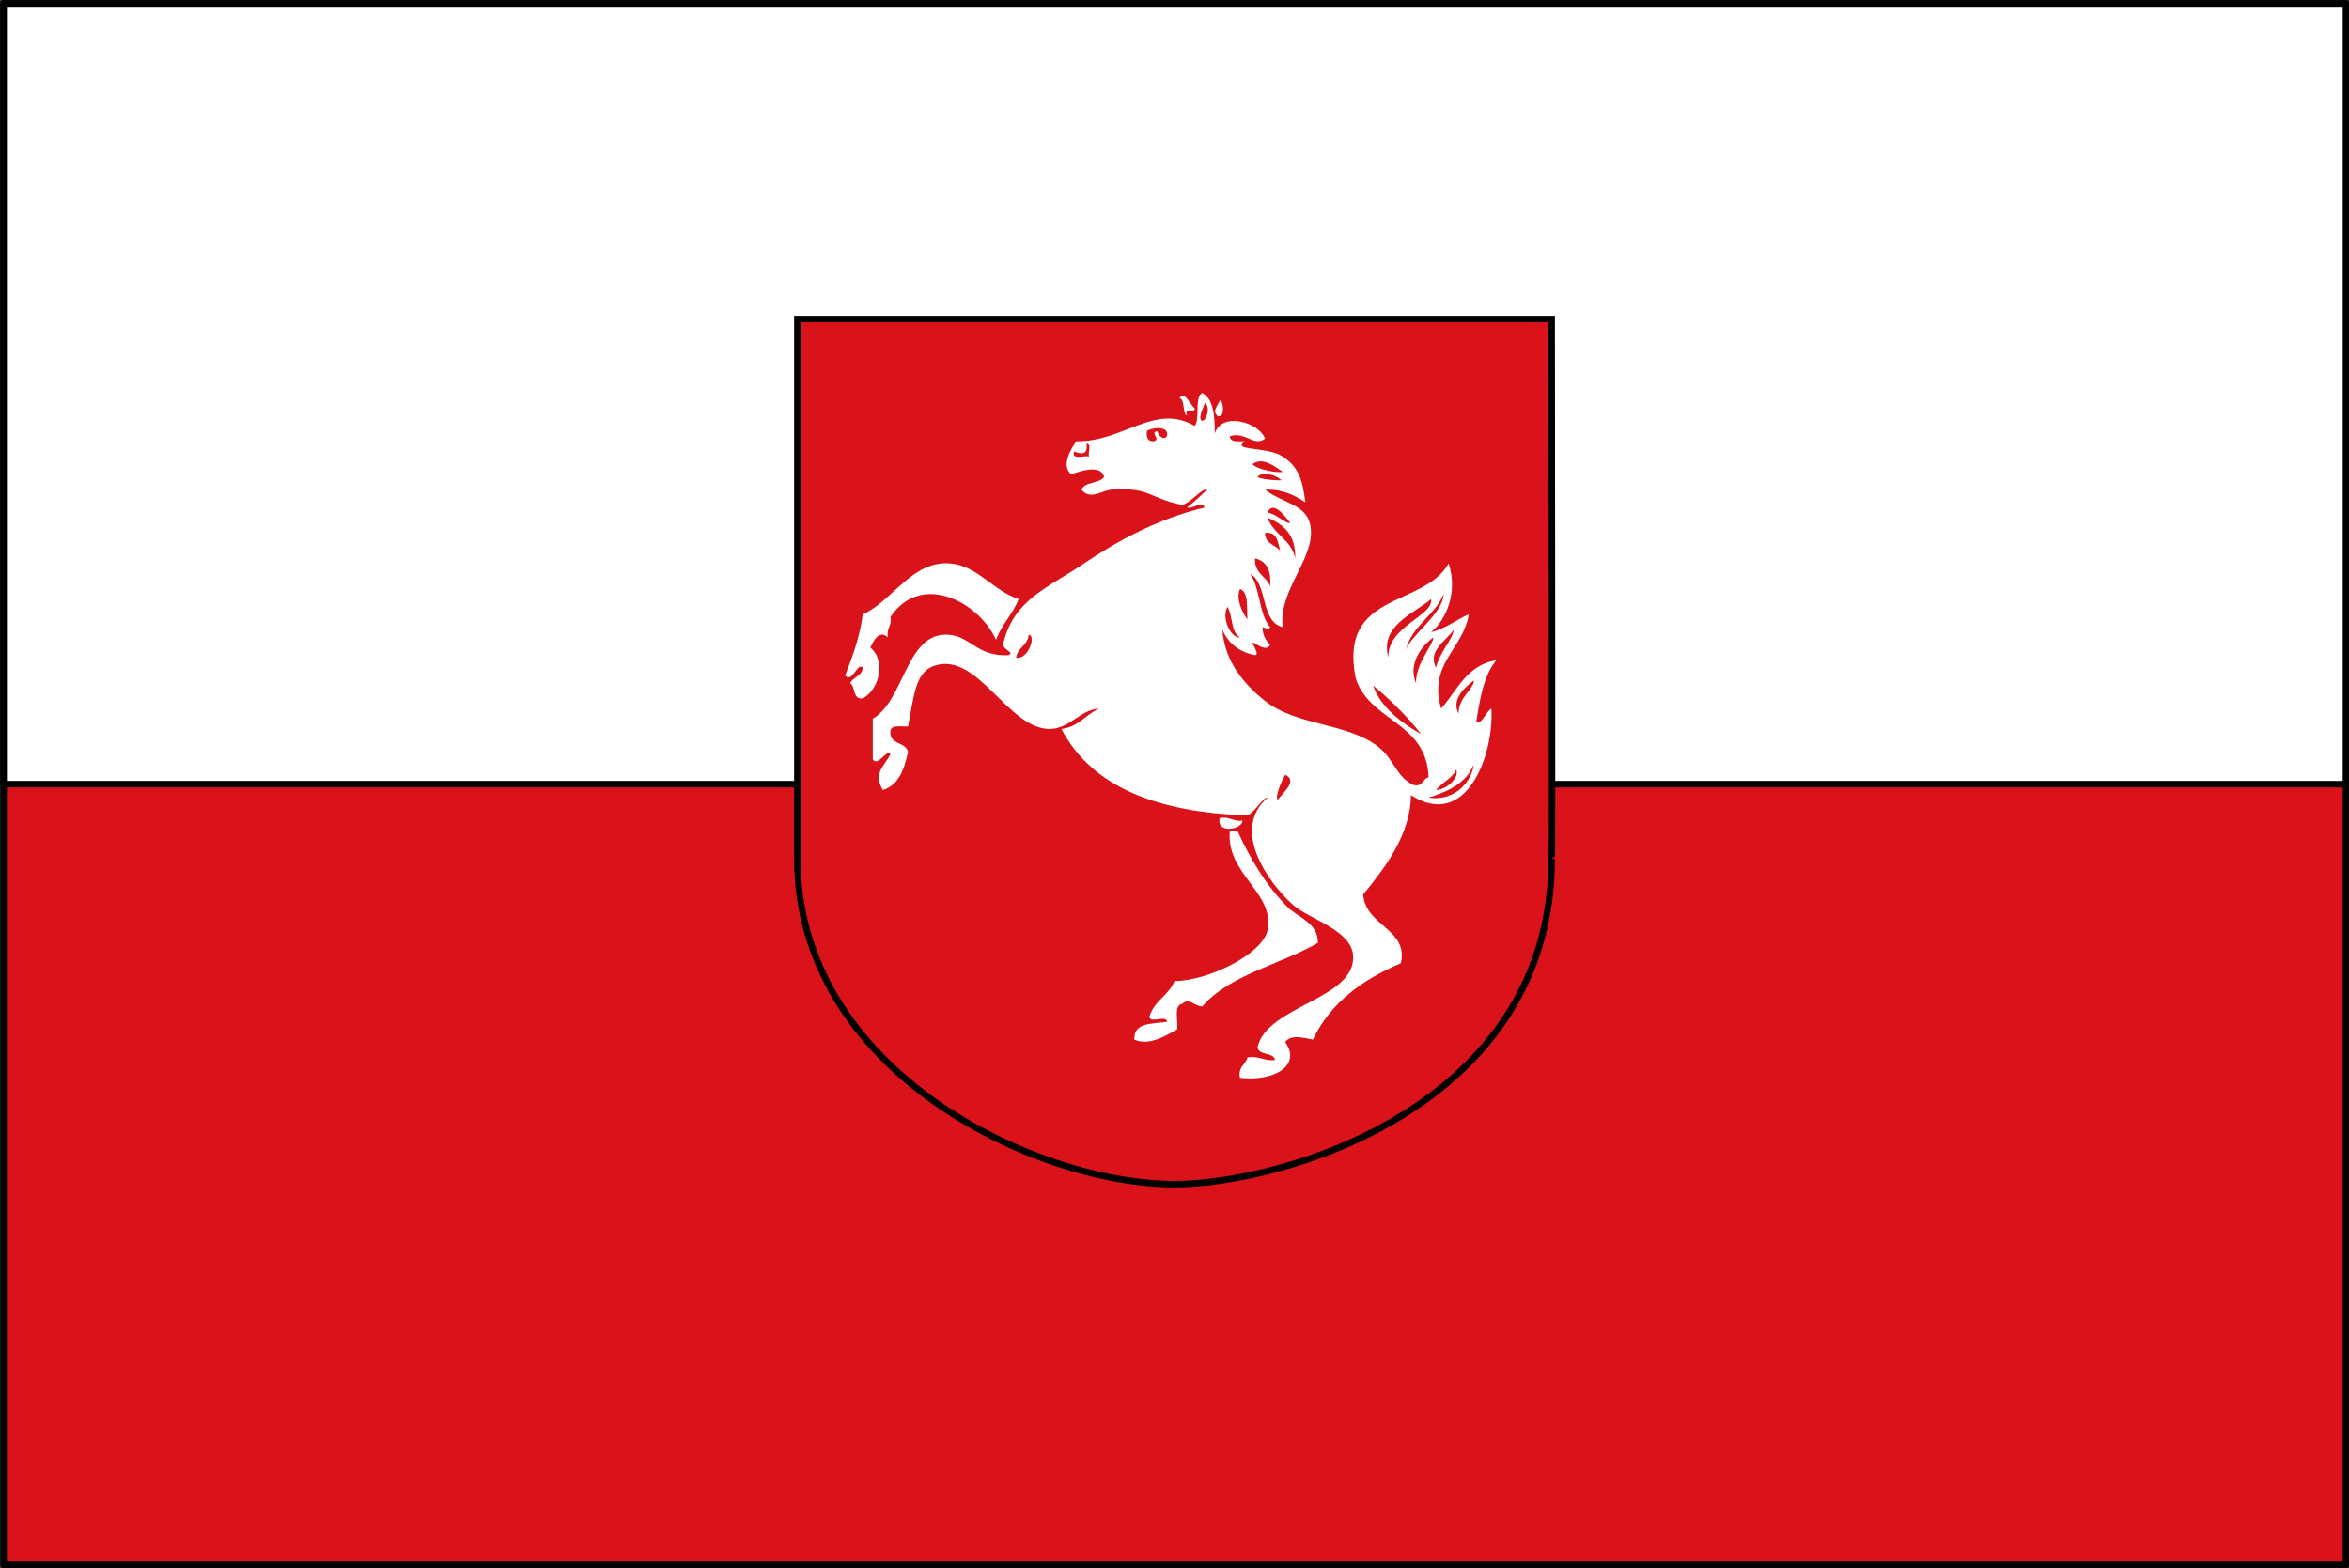 <?xml version="1.0" encoding="UTF-8"?>
<!-- Generator: Adobe Illustrator 13.0.0, SVG Export Plug-In . SVG Version: 6.00 Build 14948)  -->
<!DOCTYPE svg PUBLIC "-//W3C//DTD SVG 1.1//EN" "http://www.w3.org/Graphics/SVG/1.1/DTD/svg11.dtd">
<svg version="1.1" id="Flagge_des_LWL" xmlns="http://www.w3.org/2000/svg" xmlns:xlink="http://www.w3.org/1999/xlink" x="0px" y="0px" width="361.063px" height="241.042px" viewBox="0 0 361.063 241.042" enable-background="new 0 0 361.063 241.042" xml:space="preserve">
<rect x="0" y="0" width="361.063" height="241.042" fill="#333333" stroke="none"/>
<g id="Flagge">
	<path fill="#DA121A" stroke="#000000" stroke-linecap="round" stroke-linejoin="round" d="M360.594,0.542   c0,79.807,0,160.214,0,240.021c-120.01,0-240.023,0-360.032,0c0-80.01,0-160.011,0-240.021   C120.195,0.542,360.594,0.542,360.594,0.542z"/>
	<path fill="#FFFFFF" stroke="#000000" stroke-linecap="round" stroke-linejoin="round" d="M0.563,120.548   c0-39.802,0-80.204,0-120.006c119.383,0,360.031,0,360.031,0c0,39.6,0,80.407,0,120.006   C342.659,120.548,80.198,120.548,0.563,120.548z"/>
</g>
<g id="Wappen">
	<g id="Schild_2_">
		<path id="Schild" fill="#DA121A" stroke="#000000" d="M122.563,132.021c0-28.571,0-54.408,0-82.979c38.655,0,77.293,0,115.943,0    c0,27.662,0.127,82.979,0,82.979c0,38.281-41.604,50.021-57.969,50.021C159.219,182.042,122.563,164.7,122.563,132.021z"/>
	</g>
	<g id="Pferd_1_">
		<path id="Hinterlauf" fill="#FFFFFF" d="M189.04,127.714c0.389,0,0.772,0,1.161,0c2.065,4.517,4.483,8.486,7.732,11.751    c1.597,1.598,4.7,2.402,4.637,5.479c-5.81,3.381-13.511,4.839-17.783,9.781c-1.182-0.027-2.01-1.44-3.088-0.392    c-1.347,0.204-0.565,2.563-0.771,3.915c-1.632,0.915-4.279,2.603-6.569,1.565c-0.133-2.742,2.83-2.355,5.022-2.742    c-0.052-1.116-2.652,0.343-2.703-0.781c0.696-2.421,2.972-3.249,3.86-5.482c5.059,0.016,13.563-4.121,14.3-7.822    C195.985,137.201,188.384,134.351,189.04,127.714z"/>
		<path id="Vorderlauf" fill="#FFFFFF" d="M156.576,92.1c-0.906,2.339-2.62,3.868-3.476,6.263    c-2.598-5.777-11.456-10.57-16.236-3.522c0.275,1.451-0.66,1.677-0.391,3.132c-1.41-1.233-2.229,0.635-2.704,1.563    c2.509,2.067,1.321,6.538-1.156,7.829c-1.617,0.201-1.063-1.794-1.933-2.348c0.464-0.959,1.8-1.048,1.933-2.349    c-0.739-1.043-1.642,2.47-2.71,1.173c1.135-2.895,2.234-5.831,2.71-9.391c4.604-2.064,7.651-8.396,13.525-7.83    C150.28,87.016,152.519,90.719,156.576,92.1z"/>
		<path id="Pferd" fill="#FFFFFF" d="M186.721,66.654c1.066-3.485,6.904-1.683,7.726,0.783c-1.658,1.276-2.988-1.125-5.407-0.391    c0.047,1,1.299,0.778,2.323,0.783c-2.236,1.546,3.355,0.748,5.796,2.348c2.581,1.692,3.056,3.781,3.479,7.045    c-1.638-1.082-3.412-2.021-6.191-1.958c2.598,2.095,6.313,2.159,6.961,5.486c0.962,4.906-4.958,9.879-4.249,15.656    c-3.504-0.897-2.205-6.645-5.025-8.221c1.591,2.179,1.331,6.216,3.097,8.221c-0.286,0.694-0.703,0.054-1.162,0    c-0.012,1.313,0.527,2.069,1.162,2.739c-0.642,1.114-2.104-0.193-2.717-0.39c0.084,0.498,1.132,1.916,0.391,1.955    c-2.492-0.473-4.108-1.838-5.022-3.912c0.352,4.945,3.421,8.472,6.563,10.958c4.906,3.874,12.64,3.328,17.404,7.043    c2.413,1.889,2.742,4.625,5.408,5.872c1.495,0.343,1.373-0.953,2.325-1.172c-0.281-8.594-9.096-8.539-11.211-15.267    c-2.635-13.361,10.471-10.793,14.294-17.613c1.479,4.375-0.399,8.719-2.704,10.57c2.121-0.466,4.795-2.443,5.799-2.74    c-0.813,5.279-6.283,7.598-4.248,14.481c2.492-2.82,3.947-6.704,8.498-7.438c-1.915,2.237-2.513,5.803-3.087,9.396    c0.681,0.788,1.524-1.556,2.313-1.957c0.419,7.147-3.872,18.774-12.366,13.303c-0.028,6.025-4.05,11.266-7.346,15.274    c0.398,4.941,7.004,5.255,5.8,10.569c-5.888,2.511-10.796,6.028-13.524,11.738c-1.447-0.291-3.419-0.828-4.259,0.391    c2.636,3.683-1.933,6.11-6.953,5.481c-0.329-1.765,0.904-1.952,1.155-3.132c1.848-0.307,2.486,0.608,4.257,0.393    c-0.297-1.271-2.495-0.605-2.706-1.958c1.474-6.432,15.121-7.372,14.689-14.088c-0.259-3.956-6.767-5.577-9.279-7.829    c-3.91-3.523-9.513-11.581-3.87-16.45c-0.585-0.173-1.937,2.204-3.092,2.743c-13.418-0.492-23.772-4.103-28.599-13.304    c2.655-0.316,3.729-2.231,5.798-3.131c-2.895,0.127-4.589,3.208-7.726,3.131c-6.318-0.157-10.849-11.683-17.398-9.786    c-3.206,0.93-3.291,4.692-4.25,9.396c-1.094,0.068-2.651-0.338-2.706,0.783c-0.126,2.086,2.335,1.546,2.706,3.128    c-0.571,2.688-1.411,5.092-3.867,5.871c-1.527-2.597,0.173-3.612,1.161-5.479c-0.56-0.953-1.858,1.948-2.709,0.783    c0-2.085,0-4.171,0-6.26c4.733-2.771,5.076-12.476,10.821-12.916c4.009-0.311,4.975,3.467,10.057,3.129    c1.077-0.504-1.221-0.812-0.777-1.956c1.653-6.681,7.002-8.475,12.369-12.136c5.071-3.455,11.417-6.892,18.553-8.609    c-0.585-1.184-1.699,0.324-2.71,0c1.078-0.872,2.098-1.789,3.096-2.746c-0.809-0.278-2.425,1.974-3.866,2.355    c-5.191-1.068-4.832-2.735-10.821-2.355c-1.438,0.095-3.35,1.708-4.638,0c0.538-1.269,2.736-0.878,3.477-1.956    c-0.473-1.965-3.689-0.917-5.026-0.392c-1.678-1.27-0.067-3.985,0.777-5.086c7.157,0.145,12.08-5.96,18.165-2.348    c0.896-1.181-0.105-4.281,1.155-5.089C186.547,61.35,186.721,63.914,186.721,66.654z"/>
	</g>
	<g id="Zeichnung">
		<path fill="#DA121A" d="M158.122,97.581c1.215,0.121-0.127,3.906-1.934,3.521C156.411,99.502,157.97,99.252,158.122,97.581z"/>
		<path fill="#DA121A" d="M219.963,92.1c0.459,2.587-6.717,4.123-6.57,9.001C212.078,96.111,217.317,94.37,219.963,92.1z"/>
		<path fill="#DA121A" d="M190.589,90.534c1.397,0.539,1.012,2.892,1.155,4.697C190.888,94.052,189.943,92.079,190.589,90.534z"/>
		<path fill="#DA121A" d="M192.905,85.836c1.786,0.412,2.521,1.889,2.326,4.306C194.627,88.528,192.779,88.179,192.905,85.836z"/>
		<path fill="#DA121A" d="M194.447,81.924c1.909-0.227,1.955,1.414,2.325,2.739C196.026,83.724,194.453,83.617,194.447,81.924z"/>
		<path fill="#DA121A" d="M194.836,79.576c2.458,1.031,4.364,2.619,4.249,6.26C198.488,82.925,195.742,82.184,194.836,79.576z"/>
		<path fill="#DA121A" d="M192.515,71.349c1.626-1.228,3.619,0.516,4.644,1.175C196.535,72.75,193.324,72.248,192.515,71.349z"/>
		<path fill="#DA121A" d="M167.011,68.222c0.836-0.065,0.174,1.386,0.385,1.956c-0.795-0.236-2.683,0.636-2.318-0.782    C166.147,69.83,167.243,70.005,167.011,68.222z"/>
		<path fill="#DA121A" d="M179.38,67.046c-0.682,0.729-1.199-0.1-1.547-0.783c-1.082,0.386,0.559,1.047-0.386,1.565    c-1.02,0.117-1.272-0.539-1.16-1.565C176.934,65.719,179.75,65.363,179.38,67.046z"/>
		<path fill="#DA121A" d="M185.179,61.957c0.914,0.459,0.344,2.661-0.392,2.74C184.006,64.381,185.036,62.633,185.179,61.957z"/>
		<path fill="#DA121A" d="M197.54,119.104c2.146,0.954-0.705,3.043-1.159,3.911C195.964,122.444,196.998,120.001,197.54,119.104z"/>
		<path fill="#DA121A" d="M223.828,118.323c0.559,1.111-1.357,3.053-3.095,3.13C221.629,120.275,223.159,119.732,223.828,118.323z"/>
		<path fill="#DA121A" d="M226.531,117.539c-0.214,2.265-2.619,5.705-6.947,5.084C222.62,121.666,225.355,120.387,226.531,117.539z"/>
		<path fill="#DA121A" d="M211.08,105.406c1.875,1.492,5.338,4.762,7.341,7.438C216.263,111.634,212.195,108.973,211.08,105.406z"/>
		<path fill="#DA121A" d="M226.531,104.624c0.177,1.096-2.471,2.705-2.312,5.089C222.974,107.523,225.245,105.544,226.531,104.624z"/>
		<path fill="#DA121A" d="M220.354,97.972c-0.231,1.466-2.733,4.011-2.704,7.044C216.366,102.015,218.595,99.204,220.354,97.972z"/>
		<path fill="#DA121A" d="M223.441,96.797c-0.013,1.292-2.296,3.663-2.708,5.87C219.35,99.946,222.461,98.422,223.441,96.797z"/>
		<path fill="#DA121A" d="M188.659,93.274c0.874,1.329,0.483,3.938,1.931,4.697C189.457,98.284,187.639,95.322,188.659,93.274z"/>
		<path fill="#DA121A" d="M221.897,91.317c-0.042,2.968-5.072,6.334-5.801,8.609C217.063,96.073,220.496,94.724,221.897,91.317z"/>
		<path fill="#DA121A" d="M194.836,78.793c0.837-2.059,2.891,0.82,3.477,1.565C197.839,80.697,196.122,78.948,194.836,78.793z"/>
		<path fill="#DA121A" d="M193.296,73.308c0.697-0.934,3.013-0.205,3.476,0.391C197.985,73.983,193.803,73.802,193.296,73.308z"/>
	</g>
	<path fill="#FFFFFF" d="M187.498,125.757c1.594-0.298,1.982,0.604,3.476,0.392C190.979,127.586,186.879,128.183,187.498,125.757z"/>
	<path fill="#FFFFFF" d="M181.314,61.173c0.887-1.124,1.658,1.165,2.318,1.566c0.152,0.941-1.758-0.216-1.162,1.174   C181.662,63.434,182.222,61.561,181.314,61.173z"/>
	<path fill="#FFFFFF" d="M187.498,61.565c0.589,0.011,0.847,2.902-0.391,2.349C186.283,63.117,187.218,62.37,187.498,61.565z"/>
</g>
</svg>